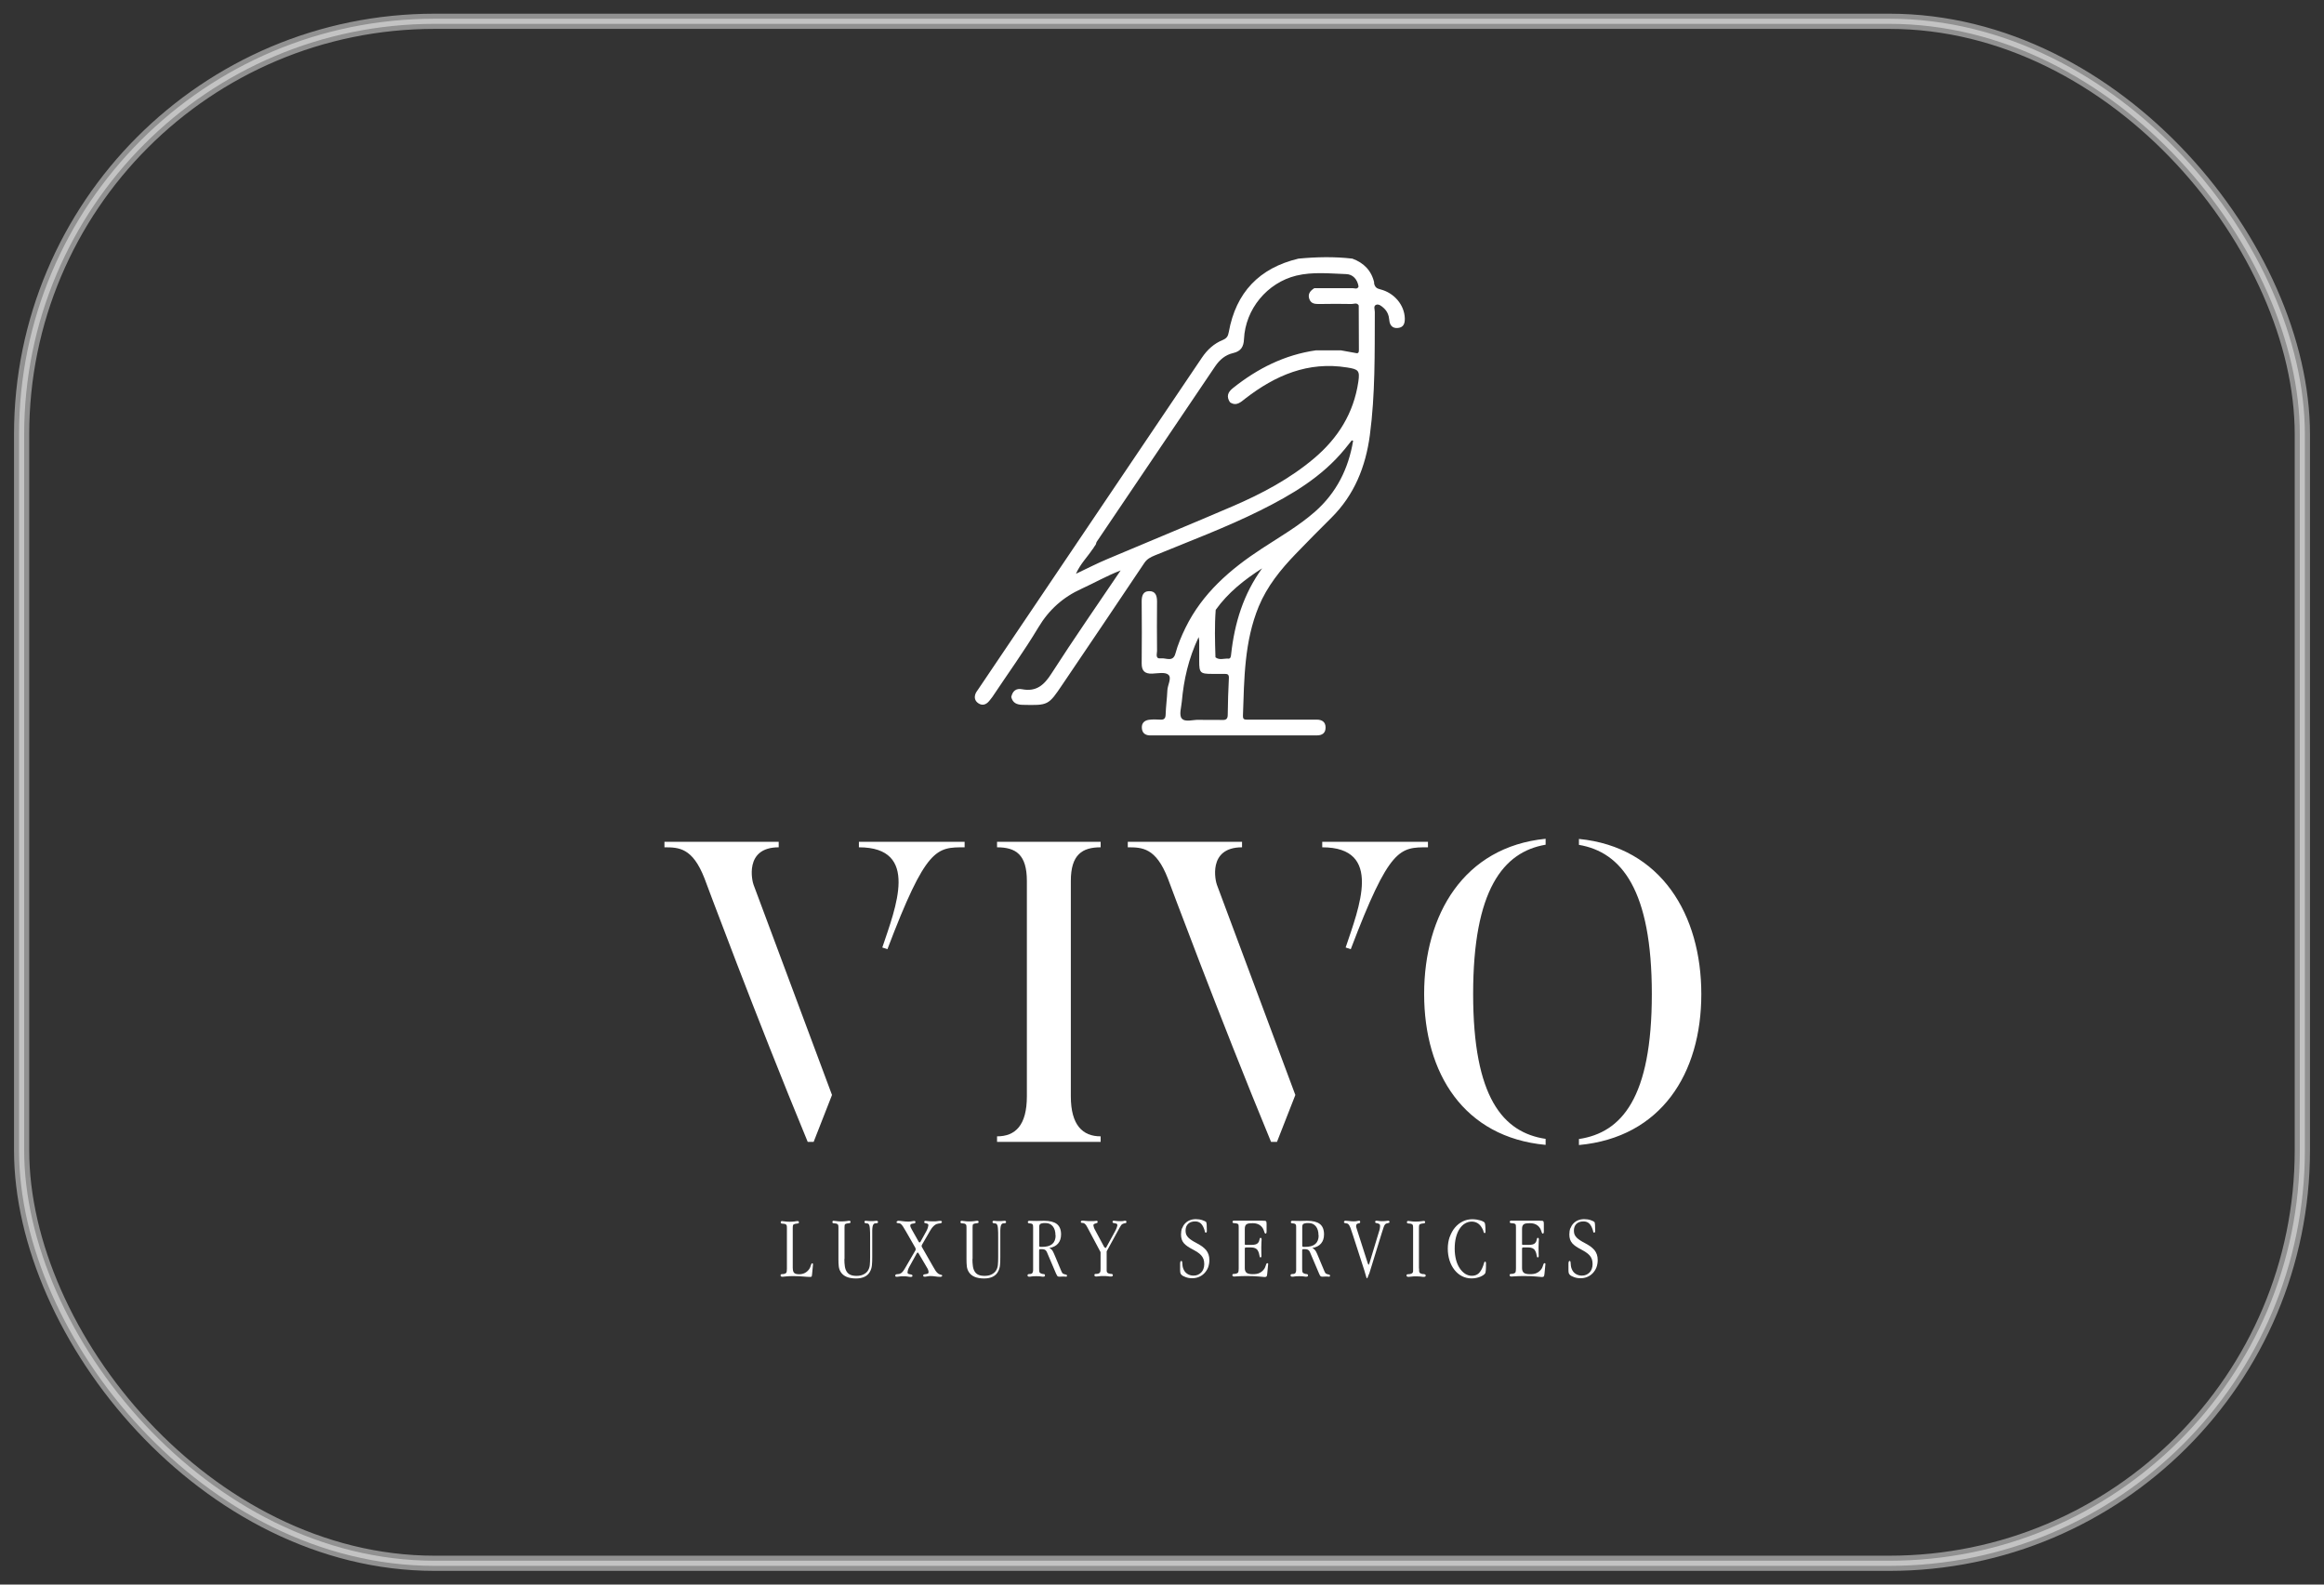 <svg viewBox="0 0 286 195" xmlns="http://www.w3.org/2000/svg" id="Layer_1"><rect x="0" y="0" width="286" height="195" fill="#333333" stroke="none"/><defs><style>.cls-1{stroke-miterlimit:10;}.cls-1,.cls-2{fill:none;opacity:.46;stroke:#fff;stroke-width:1.25px;}.cls-3{fill:#fff;}</style></defs><g id="Layer_1-2"><path d="M169.09,34.83c.11.51.32.67.78.78,1.72.43,2.95,1.92,3.01,3.54.02.63-.13,1.13-.83,1.21-.7.08-1.03-.35-1.08-.98-.05-.59-.25-1.08-.68-1.47-.27-.24-.6-.53-.94-.4-.36.14-.16.58-.16.88-.02,5.06.06,10.13-.61,15.16-.52,3.89-1.91,7.36-4.74,10.17-1.48,1.47-2.96,2.96-4.4,4.46-1.84,1.91-3.5,3.96-4.53,6.44-1.79,4.33-1.79,8.91-1.95,13.48-.01.33.11.47.45.46.52-.01,1.05,0,1.57,0,2.35,0,4.7,0,7.06,0,.63,0,1.1.27,1.09.98,0,.69-.44.97-1.1.96h-20.09c-.16,0-.33,0-.49,0-.58-.04-.9-.35-.93-.93-.03-.6.33-.91.87-.99.45-.06.91-.05,1.37-.02.5.04.68-.14.69-.66.03-.98.17-1.95.21-2.93.02-.67.58-1.54.12-1.94-.4-.35-1.31-.16-1.99-.13-.91.03-1.3-.34-1.29-1.27.03-2.55.02-5.1,0-7.64,0-.68.18-1.23.91-1.24.8-.02.98.57.98,1.28-.02,2.02-.02,4.05,0,6.08,0,.35-.25,1,.48.91.61-.08,1.48.51,1.78-.59.3-1.1.74-2.15,1.24-3.17,2.08-4.25,5.5-7.2,9.37-9.73,2.23-1.46,4.55-2.79,6.57-4.56,2.64-2.33,4.12-5.28,4.69-8.73-.11-.03-.16-.05-.17-.04-.29.35-.57.71-.85,1.06-2.81,3.43-6.53,5.63-10.43,7.57-4.21,2.09-8.61,3.74-12.95,5.52-.51.21-.96.43-1.3.94-3.33,4.99-6.7,9.95-10.06,14.93-1.75,2.6-1.75,2.59-4.93,2.52-.72-.02-1.2-.24-1.38-.96.15-.73.59-1.11,1.33-.96,1.76.34,2.72-.52,3.63-1.95,2.71-4.22,5.57-8.33,8.5-12.67-1.77.69-3.26,1.55-4.8,2.25-2.29,1.04-4.02,2.58-5.33,4.77-1.75,2.92-3.76,5.7-5.65,8.54-.18.22-.34.47-.55.67-.34.32-.74.4-1.16.13-.45-.29-.55-.72-.37-1.19.08-.21.24-.39.36-.58,9.17-13.59,18.34-27.18,27.5-40.77.66-.98,1.49-1.74,2.57-2.18.47-.2.65-.45.74-.98.88-4.87,3.75-7.88,8.57-9.03,2.21-.21,4.43-.26,6.64,0,1.42.52,2.37,1.5,2.69,2.98h0ZM151.13,81.06c.34.02.35-.3.38-.57.42-3.82,1.51-7.38,3.81-10.55-2.18,1.4-4.19,2.98-5.71,5.11-.15,1.95-.09,3.9-.03,5.84.48.38,1.04.13,1.56.16h0ZM134.46,67.57c-.62.96-1.48,1.77-2.05,3.04,1.43-.68,2.66-1.31,3.93-1.84,5.12-2.17,10.27-4.28,15.38-6.48,3.57-1.54,6.99-3.35,9.99-5.88,2.95-2.49,4.88-5.56,5.45-9.43.2-1.37.03-1.54-1.39-1.76-4.8-.77-8.82.97-12.51,3.82-.57.44-1.1,1-1.9.46-.46-.71-.27-1.24.38-1.75,3.02-2.41,6.36-4.09,10.22-4.64h3.04c.6.11,1.21.22,1.82.33.4.11.41-.14.41-.43-.01-1.81-.02-3.62-.02-5.42-.22-.39-.58-.18-.87-.18-1.3-.03-2.6-.02-3.9,0-.54,0-1.07.02-1.3-.59-.24-.63.1-1.04.61-1.36,1.57,0,3.13.01,4.7,0,.25,0,.59.19.74-.2-.14-.88-.7-1.51-1.53-1.53-2.05-.07-4.12-.3-6.14.19-3.58.88-6.26,4.12-6.43,7.81-.04.96-.39,1.5-1.34,1.72-.96.22-1.67.83-2.22,1.65-4.85,7.19-9.7,14.37-14.55,21.55-.07.1-.08.24-.13.36h0c-.23.35-.19.25-.38.58h0ZM145.44,86.32c-.06.71-.36,1.65-.02,2.08.42.52,1.4.15,2.14.18.95.03,1.9-.01,2.84.02.49.02.69-.13.69-.65.01-1.5.07-3,.14-4.5.02-.4-.12-.53-.49-.52-.52.01-1.04,0-1.57,0-1.46,0-1.59-.13-1.59-1.55,0-.85,0-1.7,0-2.55,0-.06-.02-.12-.07-.43-1.26,2.67-1.83,5.25-2.07,7.93h0Z" class="cls-3"></path><path d="M92.74,108.89l9.65,25.86-2.26,5.77h-.73c-6.4-15.48-12.7-32.42-12.7-32.42-1.47-3.78-3.15-3.83-4.93-3.83v-.68h14.06v.68c-4.3,0-3.25,4.25-3.09,4.62h0ZM105.7,103.59h13.01v.68c-3.46,0-4.72-.05-9.5,12.54l-.63-.21c1.63-4.88,4.67-12.33-2.88-12.33v-.68h0Z" class="cls-3"></path><path d="M135.45,103.59v.68c-2.26,0-3.67.89-3.67,4.14v26.5c0,3.57,1.47,4.93,3.67,4.93v.68h-12.75v-.68c2.26,0,3.67-1.36,3.67-4.93v-26.5c0-3.25-1.36-4.14-3.67-4.14v-.68h12.75Z" class="cls-3"></path><path d="M149.76,108.89l9.65,25.86-2.26,5.77h-.73c-6.4-15.48-12.7-32.42-12.7-32.42-1.47-3.78-3.15-3.83-4.93-3.83v-.68h14.06v.68c-4.3,0-3.25,4.25-3.09,4.62h0ZM162.72,103.59h13.01v.68c-3.46,0-4.72-.05-9.5,12.54l-.63-.21c1.63-4.88,4.67-12.33-2.88-12.33v-.68h0Z" class="cls-3"></path><path d="M190.21,140.16v.73c-10.07-.94-14.95-8.81-14.95-18.57s4.88-18.1,14.95-19.1v.73c-5.25.89-8.92,5.61-8.92,18.36s3.67,17.05,8.92,17.84h0ZM194.31,140.9v-.73c5.25-.79,8.97-5.04,8.97-17.84s-3.73-17.47-8.97-18.36v-.73c10.13,1,15.06,9.34,15.06,19.1s-4.93,17.63-15.06,18.57h0Z" class="cls-3"></path><path d="M97.57,156.07c0,.12,0,.23.03.32.02.09.06.17.11.23.06.06.13.11.23.14s.23.05.4.05c.53,0,.94-.21,1.24-.63.07-.09.11-.19.14-.27.03-.09.06-.17.08-.23s.04-.12.07-.16.05-.06.09-.06c.02,0,.04.01.06.03s.03.04.03.06v.06s0,.08-.01.14l-.1,1.03c-.02.16-.03.26-.05.3-.02.04-.09.06-.2.06-.22,0-.5-.02-.85-.05s-.75-.05-1.21-.05c-.39,0-.69.01-.91.04-.22.03-.36.04-.43.04-.15,0-.23-.06-.23-.17,0-.05.01-.09.04-.11.03-.02.06-.04.1-.04.04,0,.09-.01.14-.01s.1,0,.15-.02c.17-.04.27-.11.3-.19.03-.08.05-.24.05-.47v-4.99c0-.17-.01-.29-.04-.35-.03-.06-.09-.11-.2-.15-.07-.02-.14-.03-.21-.03-.06,0-.11,0-.16-.01s-.08-.02-.11-.04c-.03-.02-.04-.06-.04-.12,0-.1.06-.15.16-.15.08,0,.2.02.35.04s.35.04.59.04c.26,0,.47-.02.63-.04.16-.03.28-.04.35-.04.11,0,.16.05.16.15,0,.05-.01.09-.03.1-.02.02-.06.03-.1.04-.04,0-.09.01-.15.02s-.12.01-.19.03c-.14.03-.22.08-.25.15s-.04.19-.04.37v4.99h0Z" class="cls-3"></path><path d="M103.91,154.93c0,.34.02.64.06.91s.12.48.23.65c.11.18.27.31.46.39.19.09.44.13.75.13s.58-.05.82-.16c.23-.11.41-.25.55-.44.14-.21.23-.44.26-.72.03-.28.04-.61.04-1v-2.38c0-.48,0-.86-.03-1.13-.02-.27-.07-.46-.16-.55-.04-.04-.08-.06-.14-.07s-.12-.01-.17-.02c-.06,0-.1-.02-.14-.04-.04-.02-.06-.06-.06-.12,0-.1.06-.15.16-.15.04,0,.12,0,.23.02s.25.02.42.02c.19,0,.34,0,.45-.02.11-.01.18-.02.21-.02.13,0,.2.05.2.15,0,.07-.02.11-.07.13s-.12.03-.22.03-.18.03-.24.09-.1.15-.13.28c-.03.13-.04.29-.05.49,0,.2,0,.45,0,.74v2.56c0,.38-.01.72-.04,1.01s-.11.56-.25.8c-.14.26-.36.47-.65.61-.29.14-.64.21-1.05.21-.93,0-1.56-.27-1.89-.8-.13-.21-.21-.44-.24-.7s-.04-.55-.04-.88v-3.87c0-.17-.01-.29-.04-.35s-.09-.11-.2-.15c-.07-.02-.14-.03-.21-.03-.06,0-.11,0-.15-.01s-.08-.02-.1-.04c-.03-.02-.04-.06-.04-.12,0-.1.05-.15.15-.15.08,0,.2.02.35.04.15.03.35.04.59.04.26,0,.47-.02.63-.04.16-.03.28-.04.35-.04.11,0,.16.05.16.15,0,.05-.01.09-.03.1-.02.02-.06.03-.1.04-.04,0-.09.01-.15.02s-.12.01-.19.03c-.14.03-.22.08-.24.15s-.03.19-.03.37v3.85h0Z" class="cls-3"></path><path d="M113.06,152.8c.03.07.06.1.1.1.04,0,.08-.03.12-.09l.73-1.32c.08-.15.14-.29.18-.43s.06-.23.06-.28c0-.09-.03-.14-.08-.17-.06-.03-.11-.05-.17-.06-.06-.01-.12-.03-.18-.04s-.08-.06-.08-.14c0-.09.06-.13.18-.13.03,0,.12.01.26.03.14.02.37.03.68.03.21,0,.38,0,.52-.03s.26-.03.34-.03c.12,0,.19.04.19.13,0,.06-.02.1-.05.12-.03.02-.08.04-.14.05-.06.01-.13.02-.21.03-.08.01-.16.03-.25.06-.12.04-.24.13-.38.26-.13.13-.26.29-.38.5l-1.05,1.81s-.03.08-.03.12c0,.06,0,.1.02.12l1.39,2.43c.11.2.21.37.31.52s.21.26.33.35c.06.04.12.07.18.09.06.02.11.03.15.04.04.01.08.03.11.04.03.02.04.04.04.07,0,.04-.02.07-.06.1s-.1.05-.17.05c-.21,0-.4-.02-.6-.05s-.39-.05-.58-.05c-.17,0-.3.01-.42.04s-.19.04-.24.04h-.09c-.12,0-.18-.04-.18-.13,0-.08.03-.13.1-.15s.14-.03.23-.04.16-.03.23-.06.1-.09.1-.2c0-.06-.01-.13-.04-.22s-.06-.18-.12-.26l-1.07-1.82c-.03-.06-.07-.09-.11-.09-.04,0-.07.03-.1.08l-.93,1.68c-.08.15-.14.28-.17.4s-.05.21-.05.26c0,.09.03.16.09.19.06.03.13.05.21.06s.15.03.21.05c.07.02.1.07.1.14,0,.09-.07.14-.22.14-.08,0-.19-.01-.34-.04-.14-.03-.32-.04-.51-.04-.23,0-.42,0-.57.03s-.25.03-.32.03c-.11,0-.16-.04-.16-.13,0-.06.02-.1.05-.13s.08-.04.13-.05.12-.01.19-.02c.07,0,.14-.02.2-.04.14-.05.26-.14.35-.26.1-.12.21-.29.33-.5l1.23-2.11s.02-.05.03-.08c0-.03,0-.06,0-.1,0-.05-.02-.1-.04-.15l-1.17-2.04c-.14-.23-.26-.43-.35-.58-.1-.15-.19-.26-.28-.32-.06-.04-.12-.06-.18-.07-.06,0-.11-.02-.16-.02s-.09-.02-.12-.03c-.03-.02-.05-.04-.05-.09,0-.04.02-.07.07-.11s.1-.06.16-.06c.14,0,.32.02.52.05s.43.05.68.05c.19,0,.34-.01.46-.04.12-.03.21-.04.26-.04.12,0,.18.05.18.14,0,.08-.03.13-.1.15s-.14.03-.22.04c-.08.01-.16.03-.22.06-.07.03-.1.09-.1.19,0,.1.06.26.19.48l.84,1.49h0Z" class="cls-3"></path><path d="M119.67,154.93c0,.34.02.64.06.91s.12.48.23.65c.11.18.27.31.46.39.19.09.44.13.75.13s.58-.05.82-.16c.23-.11.41-.25.55-.44.14-.21.23-.44.26-.72.03-.28.04-.61.04-1v-2.38c0-.48,0-.86-.03-1.13-.02-.27-.07-.46-.16-.55-.04-.04-.08-.06-.14-.07s-.12-.01-.17-.02c-.06,0-.1-.02-.14-.04-.04-.02-.06-.06-.06-.12,0-.1.06-.15.16-.15.04,0,.12,0,.23.02s.25.02.42.02c.19,0,.34,0,.45-.02.11-.01.18-.02.21-.02.13,0,.2.05.2.15,0,.07-.02.11-.07.13s-.12.03-.22.03-.18.03-.24.09-.1.15-.13.28c-.03.13-.04.29-.05.49,0,.2,0,.45,0,.74v2.56c0,.38-.01.72-.04,1.01-.03.29-.11.56-.25.8-.14.26-.36.47-.65.61s-.64.21-1.05.21c-.93,0-1.56-.27-1.89-.8-.13-.21-.21-.44-.24-.7s-.04-.55-.04-.88v-3.87c0-.17-.01-.29-.04-.35-.03-.06-.09-.11-.2-.15-.07-.02-.14-.03-.21-.03-.06,0-.11,0-.15-.01s-.08-.02-.1-.04c-.03-.02-.04-.06-.04-.12,0-.1.05-.15.15-.15.08,0,.2.02.35.04.15.03.35.04.59.04.26,0,.47-.02.63-.04.16-.03.28-.04.35-.04.11,0,.16.05.16.15,0,.05-.01.09-.03.1-.02.02-.06.03-.1.04-.04,0-.09.01-.15.02s-.12.01-.19.03c-.14.03-.22.08-.24.15s-.03.19-.03.37v3.85h0Z" class="cls-3"></path><path d="M129.56,153.97c.09.18.2.4.3.66l.48,1.15c.12.3.22.53.29.69s.14.26.22.28c.12.05.23.09.32.1s.14.07.14.15c0,.07-.04.11-.12.11-.04,0-.08,0-.13-.01s-.1-.01-.16-.01c-.12,0-.22,0-.3.01s-.16.01-.23.01c-.12,0-.21-.03-.25-.08-.04-.06-.09-.15-.15-.28l-.95-2.23c-.07-.15-.12-.28-.16-.38-.04-.1-.09-.18-.15-.25-.06-.06-.13-.11-.21-.13s-.19-.04-.33-.04h-.13c-.07,0-.11.01-.13.04-.02.03-.03.07-.03.15v2.17c0,.22.01.37.03.44.02.08.08.14.19.19.07.03.13.05.19.06s.11.01.16.02c.05,0,.08.02.11.04.03.02.04.07.04.13,0,.1-.07.15-.22.15-.06,0-.16,0-.3-.03s-.33-.03-.56-.03-.42,0-.56.03-.24.03-.3.03c-.14,0-.21-.06-.21-.17s.09-.16.26-.16.28-.04.34-.13.09-.2.09-.34c0-.02,0-.04,0-.08,0-.04,0-.08,0-.14v-5.01c0-.17-.01-.28-.03-.35-.02-.07-.08-.12-.18-.15-.06-.02-.11-.03-.16-.03s-.1,0-.14-.01-.07-.02-.1-.04c-.03-.02-.04-.06-.04-.12,0-.1.07-.15.2-.15.07,0,.18,0,.33.01s.34.01.56.01c.12,0,.26,0,.4-.01.14,0,.31-.01.5-.01.7,0,1.23.13,1.57.39s.53.69.53,1.28c0,.47-.12.84-.37,1.13s-.61.47-1.08.55c.19.08.33.21.43.39h0ZM129.89,152.02c0-.47-.11-.84-.33-1.11s-.52-.4-.88-.4c-.19,0-.34,0-.44.03s-.18.05-.23.09c-.05.04-.08.1-.1.17-.02.07-.02.16-.02.27v2.18c0,.07,0,.12.03.15s.06.04.13.04h.22c1.09,0,1.64-.47,1.64-1.42h0Z" class="cls-3"></path><path d="M135.97,153.51s.05.07.09.07c.02,0,.05-.03.08-.08l1.07-1.95c.11-.21.19-.37.23-.51s.07-.22.07-.25c0-.09-.03-.16-.09-.19-.06-.03-.13-.05-.21-.06s-.14-.03-.21-.04c-.06-.02-.09-.07-.09-.15,0-.09.06-.13.18-.13.06,0,.15.01.27.03.12.02.29.03.5.03.17,0,.3,0,.41-.03s.18-.03.21-.03c.09,0,.14.05.14.14,0,.1-.04.16-.11.16-.07,0-.16.03-.26.06-.12.04-.22.1-.27.18-.06.08-.12.18-.18.29l-1.61,2.94v2.14c0,.09,0,.17,0,.24,0,.07.02.12.03.16.02.04.04.08.08.11.04.03.09.06.16.08.07.02.13.03.19.04.06,0,.11,0,.15.01s.08.02.11.04c.03.02.04.07.04.13,0,.1-.08.15-.24.15-.08,0-.19,0-.34-.03-.15-.02-.34-.03-.56-.03s-.41,0-.56.03c-.15.02-.26.03-.34.03-.15,0-.23-.06-.23-.17,0-.1.05-.15.14-.15.15,0,.27-.01.35-.04s.14-.07.19-.13c.04-.06.06-.13.07-.22s.01-.19.01-.32v-1.97l-1.63-3.06c-.14-.28-.29-.45-.44-.51-.04-.01-.07-.02-.11-.02-.04,0-.08,0-.12-.01-.03,0-.06-.02-.09-.03-.03-.02-.04-.04-.04-.08,0-.12.07-.17.21-.17.05,0,.17,0,.35.03s.45.03.8.03c.18,0,.31,0,.4-.02s.15-.02.18-.02c.09,0,.13.05.13.14,0,.07-.03.11-.08.13s-.11.04-.18.06-.12.04-.18.07c-.05.03-.08.08-.08.15,0,.04.02.1.04.2s.07.2.13.32l1.18,2.2h0Z" class="cls-3"></path><path d="M145.47,151.16c.09-.23.21-.43.37-.6s.35-.3.57-.39.47-.14.75-.14c.3,0,.57.04.82.13.24.08.39.16.45.22.06.07.09.44.09,1.09,0,.14-.04.22-.12.22-.07,0-.12-.05-.13-.15s-.06-.23-.13-.41c-.11-.28-.25-.48-.42-.62-.17-.13-.38-.2-.64-.2-.37,0-.66.1-.87.3-.21.21-.31.48-.31.84,0,.18.03.33.08.47.06.13.14.26.26.38.12.12.26.23.43.34.17.11.37.23.61.35.25.13.47.27.66.4.19.14.35.29.49.45.13.16.23.35.3.55.07.2.1.43.1.69,0,.33-.06.63-.16.9-.11.27-.26.5-.45.7s-.41.35-.67.46-.53.16-.83.16-.55-.04-.79-.13-.41-.17-.51-.27c-.09-.08-.14-.17-.16-.26s-.03-.22-.03-.38,0-.31,0-.43c0-.12,0-.22,0-.29,0-.25.05-.37.15-.37.04,0,.07.03.09.08.02.06.03.13.03.22,0,.09.02.19.03.31s.05.24.1.37c.1.26.26.47.48.61.22.14.47.22.76.22.2,0,.38-.03.54-.1s.3-.17.42-.29.21-.27.27-.44.1-.36.1-.57c0-.24-.03-.45-.09-.62-.06-.17-.16-.33-.28-.47s-.28-.27-.45-.38c-.18-.12-.39-.24-.63-.37-.23-.12-.44-.24-.61-.36s-.32-.24-.44-.38-.21-.29-.27-.47-.09-.38-.09-.62c0-.28.04-.54.13-.78h0Z" class="cls-3"></path><path d="M155.4,150.23c.1,0,.18,0,.24,0,.06,0,.1.02.14.04.03.02.06.06.07.11.01.05.02.12.02.22v.94c0,.18-.04.27-.12.27-.04,0-.08-.02-.1-.07-.03-.04-.05-.1-.07-.18s-.05-.15-.09-.24c-.04-.09-.09-.18-.15-.26-.26-.35-.65-.53-1.17-.53-.2,0-.36.01-.49.03-.13.02-.23.06-.3.12-.07.06-.12.13-.15.23s-.04.22-.04.36v1.79c0,.07.01.11.03.12s.08.02.19.02h.55c.42,0,.7-.07.83-.22.07-.07.12-.15.15-.23s.04-.15.06-.21c.01-.06.02-.11.04-.15s.05-.06.1-.06c.08,0,.12.07.12.2,0,.06,0,.17-.02.33-.01.16-.02.38-.02.65,0,.33,0,.58.01.74,0,.17.01.27.01.29,0,.13-.04.2-.11.2-.05,0-.08-.02-.1-.07-.02-.04-.03-.1-.04-.18-.01-.08-.03-.17-.06-.27s-.07-.22-.15-.34c-.14-.25-.42-.37-.83-.37h-.6c-.07,0-.11.02-.13.04-.02.03-.03.08-.03.15v2.35c0,.26.07.45.21.57s.39.18.75.18.62-.04.83-.14.4-.24.56-.45c.07-.09.13-.19.16-.28.04-.09.07-.18.09-.25s.04-.13.07-.17c.03-.04.06-.07.1-.07.02,0,.04.01.07.03.03.02.04.04.04.06,0,.07-.02.14-.02.2l-.1,1.03c-.02.17-.04.27-.08.32-.04.04-.12.07-.24.07-.1,0-.33-.02-.69-.06-.36-.04-.84-.06-1.46-.06-.48,0-.85.01-1.11.03-.26.02-.42.03-.48.03-.15,0-.23-.06-.23-.17,0-.05.01-.09.04-.11s.06-.04.1-.04c.04,0,.09-.01.14-.01s.1,0,.15-.02c.17-.04.27-.11.3-.19.03-.08.05-.24.05-.48v-5.01c0-.17-.01-.28-.03-.35s-.09-.12-.21-.15c-.07-.02-.13-.03-.2-.03-.06,0-.11,0-.16-.01s-.09-.02-.12-.04-.04-.06-.04-.12c0-.1.07-.15.2-.15h3.53,0Z" class="cls-3"></path><path d="M161.93,153.97c.09.18.2.4.3.66l.48,1.15c.12.3.22.53.29.69s.14.26.22.28c.12.05.23.09.32.1s.14.07.14.15c0,.07-.04.11-.12.11-.04,0-.08,0-.13-.01-.05,0-.1-.01-.16-.01-.12,0-.22,0-.3.01-.09,0-.16.01-.23.01-.12,0-.21-.03-.25-.08s-.09-.15-.15-.28l-.95-2.23c-.07-.15-.12-.28-.16-.38-.04-.1-.09-.18-.15-.25-.06-.06-.13-.11-.21-.13s-.19-.04-.33-.04h-.13c-.07,0-.11.01-.13.04s-.03.07-.03.15v2.17c0,.22.01.37.03.44.02.08.08.14.19.19.07.03.13.05.19.06.06,0,.11.01.16.02s.08.02.11.04.04.07.04.13c0,.1-.07.15-.22.15-.06,0-.16,0-.3-.03s-.33-.03-.56-.03-.42,0-.56.03-.24.03-.3.03c-.14,0-.21-.06-.21-.17s.09-.16.26-.16.28-.04.34-.13.09-.2.09-.34c0-.02,0-.04,0-.08,0-.04,0-.08,0-.14v-5.01c0-.17,0-.28-.03-.35s-.08-.12-.18-.15c-.06-.02-.11-.03-.16-.03s-.1,0-.14-.01-.07-.02-.1-.04-.04-.06-.04-.12c0-.1.07-.15.2-.15.07,0,.18,0,.33.01.15,0,.34.01.56.01.12,0,.26,0,.4-.01.14,0,.31-.01.5-.01.7,0,1.23.13,1.57.39s.52.69.52,1.28c0,.47-.12.84-.37,1.13s-.61.47-1.08.55c.19.08.33.21.43.39h0ZM162.26,152.02c0-.47-.11-.84-.33-1.11-.22-.27-.52-.4-.88-.4-.19,0-.34,0-.44.03s-.18.05-.23.09-.08.1-.1.17c-.02.07-.02.16-.02.27v2.18c0,.07,0,.12.03.15s.06.04.13.04h.22c1.09,0,1.64-.47,1.64-1.42h0Z" class="cls-3"></path><path d="M168.46,156.8c-.11.34-.19.51-.23.51-.04,0-.08-.08-.12-.25-.04-.17-.11-.41-.21-.72l-1.38-4.27c-.12-.39-.23-.71-.32-.95-.09-.24-.18-.39-.28-.48-.04-.04-.1-.07-.16-.08s-.12-.02-.17-.03c-.06,0-.1-.02-.14-.04-.04-.02-.06-.05-.06-.1,0-.04.02-.07.05-.11.03-.04.08-.06.14-.06.13,0,.28.02.46.04.18.03.37.04.58.04.15,0,.28-.02.39-.04.11-.03.19-.04.25-.04.09,0,.13.06.13.16,0,.08-.03.13-.08.14s-.11.03-.17.04-.12.04-.17.08c-.05.04-.08.13-.08.26,0,.05,0,.11.03.17s.04.14.07.23l1.33,4.15c.04.12.08.19.12.19.02,0,.04-.07.09-.2l1.16-3.83c.06-.17.1-.32.12-.45s.03-.22.03-.27c0-.13-.03-.22-.1-.26s-.14-.07-.21-.09c-.08-.02-.15-.03-.21-.04-.06-.02-.09-.06-.09-.14,0-.09.06-.14.19-.14.06,0,.14.01.25.03s.25.03.42.03c.19,0,.35-.01.47-.03.12-.02.21-.03.25-.03.12,0,.19.05.19.14,0,.07-.02.11-.06.12-.04.02-.09.03-.14.04-.06.01-.12.03-.19.05s-.13.07-.18.14c-.06.07-.12.19-.17.36-.06.17-.13.39-.21.65l-1.56,5.06h-.01Z" class="cls-3"></path><path d="M174.64,156.09c0,.12,0,.21,0,.29,0,.08.02.14.04.19s.06.09.11.12c.05.03.12.06.22.08.05.02.1.02.15.02.06,0,.11,0,.15.02s.07.03.1.05.04.06.04.12c0,.1-.08.15-.24.15-.08,0-.2,0-.35-.03-.16-.02-.35-.03-.58-.03s-.43,0-.59.03c-.16.02-.28.03-.36.03-.16,0-.24-.06-.24-.17,0-.05.01-.09.04-.11.03-.02.06-.04.1-.04.04,0,.09-.01.14-.01s.11,0,.16-.02c.09-.02.16-.04.21-.07.05-.03.09-.06.12-.12.03-.05.04-.11.04-.19,0-.07,0-.17,0-.29v-5.01c0-.17-.01-.29-.04-.35s-.09-.11-.2-.15c-.07-.02-.14-.03-.21-.03-.06,0-.11,0-.16-.01s-.08-.02-.11-.04-.04-.06-.04-.12c0-.1.06-.15.16-.15.08,0,.2.02.35.04.15.03.35.04.59.04.26,0,.47-.02.63-.04s.28-.04.35-.04c.11,0,.16.05.16.15,0,.05-.01.09-.03.1-.02.02-.06.03-.1.04s-.09.01-.15.02-.12.01-.19.03c-.14.03-.22.08-.25.15s-.04.19-.04.37v5.01h0Z" class="cls-3"></path><path d="M178.41,152.22c.16-.44.37-.83.64-1.15.27-.32.59-.58.96-.76.36-.18.76-.27,1.18-.27.18,0,.35.02.52.04.16.03.31.06.45.1.13.04.25.08.34.13s.16.09.19.13c.04.04.07.16.09.36s.03.46.03.8c0,.09-.03.14-.1.14-.07,0-.12-.06-.14-.17-.02-.12-.08-.26-.18-.43-.29-.54-.72-.81-1.28-.81-.29,0-.56.08-.82.23s-.47.37-.66.65-.34.63-.45,1.05c-.11.42-.16.89-.16,1.41,0,.49.06.94.16,1.34s.26.76.45,1.05c.19.29.42.52.67.69.26.16.53.25.82.25.35,0,.63-.1.85-.3.22-.21.4-.51.55-.92.06-.16.1-.29.12-.38.02-.09.06-.14.12-.14.07,0,.11.06.11.19,0,.37,0,.65-.02.85s-.04.33-.08.4c-.04.07-.12.13-.22.21-.1.07-.23.14-.37.2-.14.06-.31.11-.49.15s-.38.06-.6.06c-.42,0-.8-.09-1.16-.27-.36-.18-.67-.44-.93-.77s-.47-.72-.61-1.16-.22-.93-.22-1.45.08-1.01.23-1.45h-.01Z" class="cls-3"></path><path d="M189.52,150.23c.1,0,.18,0,.24,0,.06,0,.1.02.14.04.03.02.06.06.07.11.01.05.02.12.02.22v.94c0,.18-.04.27-.12.27-.04,0-.08-.02-.1-.07-.03-.04-.05-.1-.07-.18s-.05-.15-.09-.24c-.04-.09-.09-.18-.15-.26-.26-.35-.65-.53-1.17-.53-.2,0-.36.01-.49.03-.13.02-.23.06-.3.12-.07.06-.12.13-.15.23s-.04.22-.04.36v1.79c0,.07.01.11.03.12s.08.02.19.02h.55c.42,0,.7-.07.83-.22.07-.07.12-.15.15-.23s.04-.15.06-.21c.01-.06.02-.11.04-.15s.05-.06.1-.06c.08,0,.12.07.12.2,0,.06,0,.17-.02.33-.01.16-.02.38-.02.65,0,.33,0,.58.01.74,0,.17.01.27.01.29,0,.13-.04.2-.11.2-.05,0-.08-.02-.1-.07-.02-.04-.03-.1-.04-.18-.01-.08-.03-.17-.06-.27s-.07-.22-.15-.34c-.14-.25-.42-.37-.83-.37h-.6c-.07,0-.11.02-.13.04-.02.03-.03.08-.03.15v2.35c0,.26.07.45.21.57s.39.18.75.18.62-.04.83-.14.4-.24.56-.45c.07-.09.13-.19.16-.28.04-.09.07-.18.09-.25s.04-.13.07-.17c.03-.04.06-.07.1-.07.02,0,.04.01.07.03.03.02.04.04.04.06,0,.07-.02.14-.02.2l-.1,1.03c-.02.17-.04.27-.08.32-.04.04-.12.07-.24.07-.1,0-.33-.02-.69-.06-.36-.04-.84-.06-1.46-.06-.48,0-.85.01-1.11.03-.26.02-.42.03-.48.03-.15,0-.23-.06-.23-.17,0-.05.01-.09.04-.11s.06-.04.1-.04c.04,0,.09-.01.14-.01s.1,0,.15-.02c.17-.04.27-.11.3-.19.03-.08.05-.24.05-.48v-5.01c0-.17-.01-.28-.03-.35s-.09-.12-.21-.15c-.07-.02-.13-.03-.2-.03-.06,0-.11,0-.16-.01s-.09-.02-.12-.04-.04-.06-.04-.12c0-.1.07-.15.2-.15h3.53,0Z" class="cls-3"></path><path d="M193.26,151.16c.09-.23.21-.43.37-.6s.35-.3.57-.39.47-.14.75-.14c.3,0,.57.04.82.13s.39.16.45.22c.06.07.09.44.09,1.09,0,.14-.04.22-.12.22-.07,0-.12-.05-.13-.15s-.06-.23-.13-.41c-.11-.28-.25-.48-.42-.62-.17-.13-.38-.2-.64-.2-.37,0-.66.1-.87.3-.21.21-.31.48-.31.84,0,.18.03.33.08.47.06.13.14.26.26.38s.26.23.43.34c.17.11.37.23.61.35.25.13.47.27.66.4.19.14.35.29.49.45.13.16.23.35.3.55.07.2.1.43.1.69,0,.33-.06.63-.16.9-.11.27-.26.5-.45.7s-.41.35-.67.46-.53.16-.83.16-.55-.04-.79-.13-.41-.17-.51-.27c-.09-.08-.14-.17-.16-.26s-.03-.22-.03-.38,0-.31,0-.43,0-.22,0-.29c0-.25.05-.37.15-.37.04,0,.07.03.09.08.02.06.03.13.03.22,0,.09.02.19.03.31s.05.24.1.37c.1.26.26.47.48.61.22.14.47.22.76.22.2,0,.38-.03.54-.1.16-.07.3-.17.42-.29.12-.12.21-.27.27-.44s.1-.36.1-.57c0-.24-.03-.45-.09-.62-.06-.17-.16-.33-.28-.47s-.28-.27-.45-.38c-.18-.12-.39-.24-.63-.37-.23-.12-.44-.24-.61-.36s-.32-.24-.44-.38c-.12-.14-.21-.29-.27-.47s-.09-.38-.09-.62c0-.28.04-.54.13-.78h0Z" class="cls-3"></path></g><rect ry="51.14" rx="51.14" height="190.38" width="281.3" y="2.31" x="2.35" class="cls-1"></rect><rect ry="50.51" rx="50.51" height="189.14" width="280.05" y="2.93" x="2.97" class="cls-2"></rect></svg>